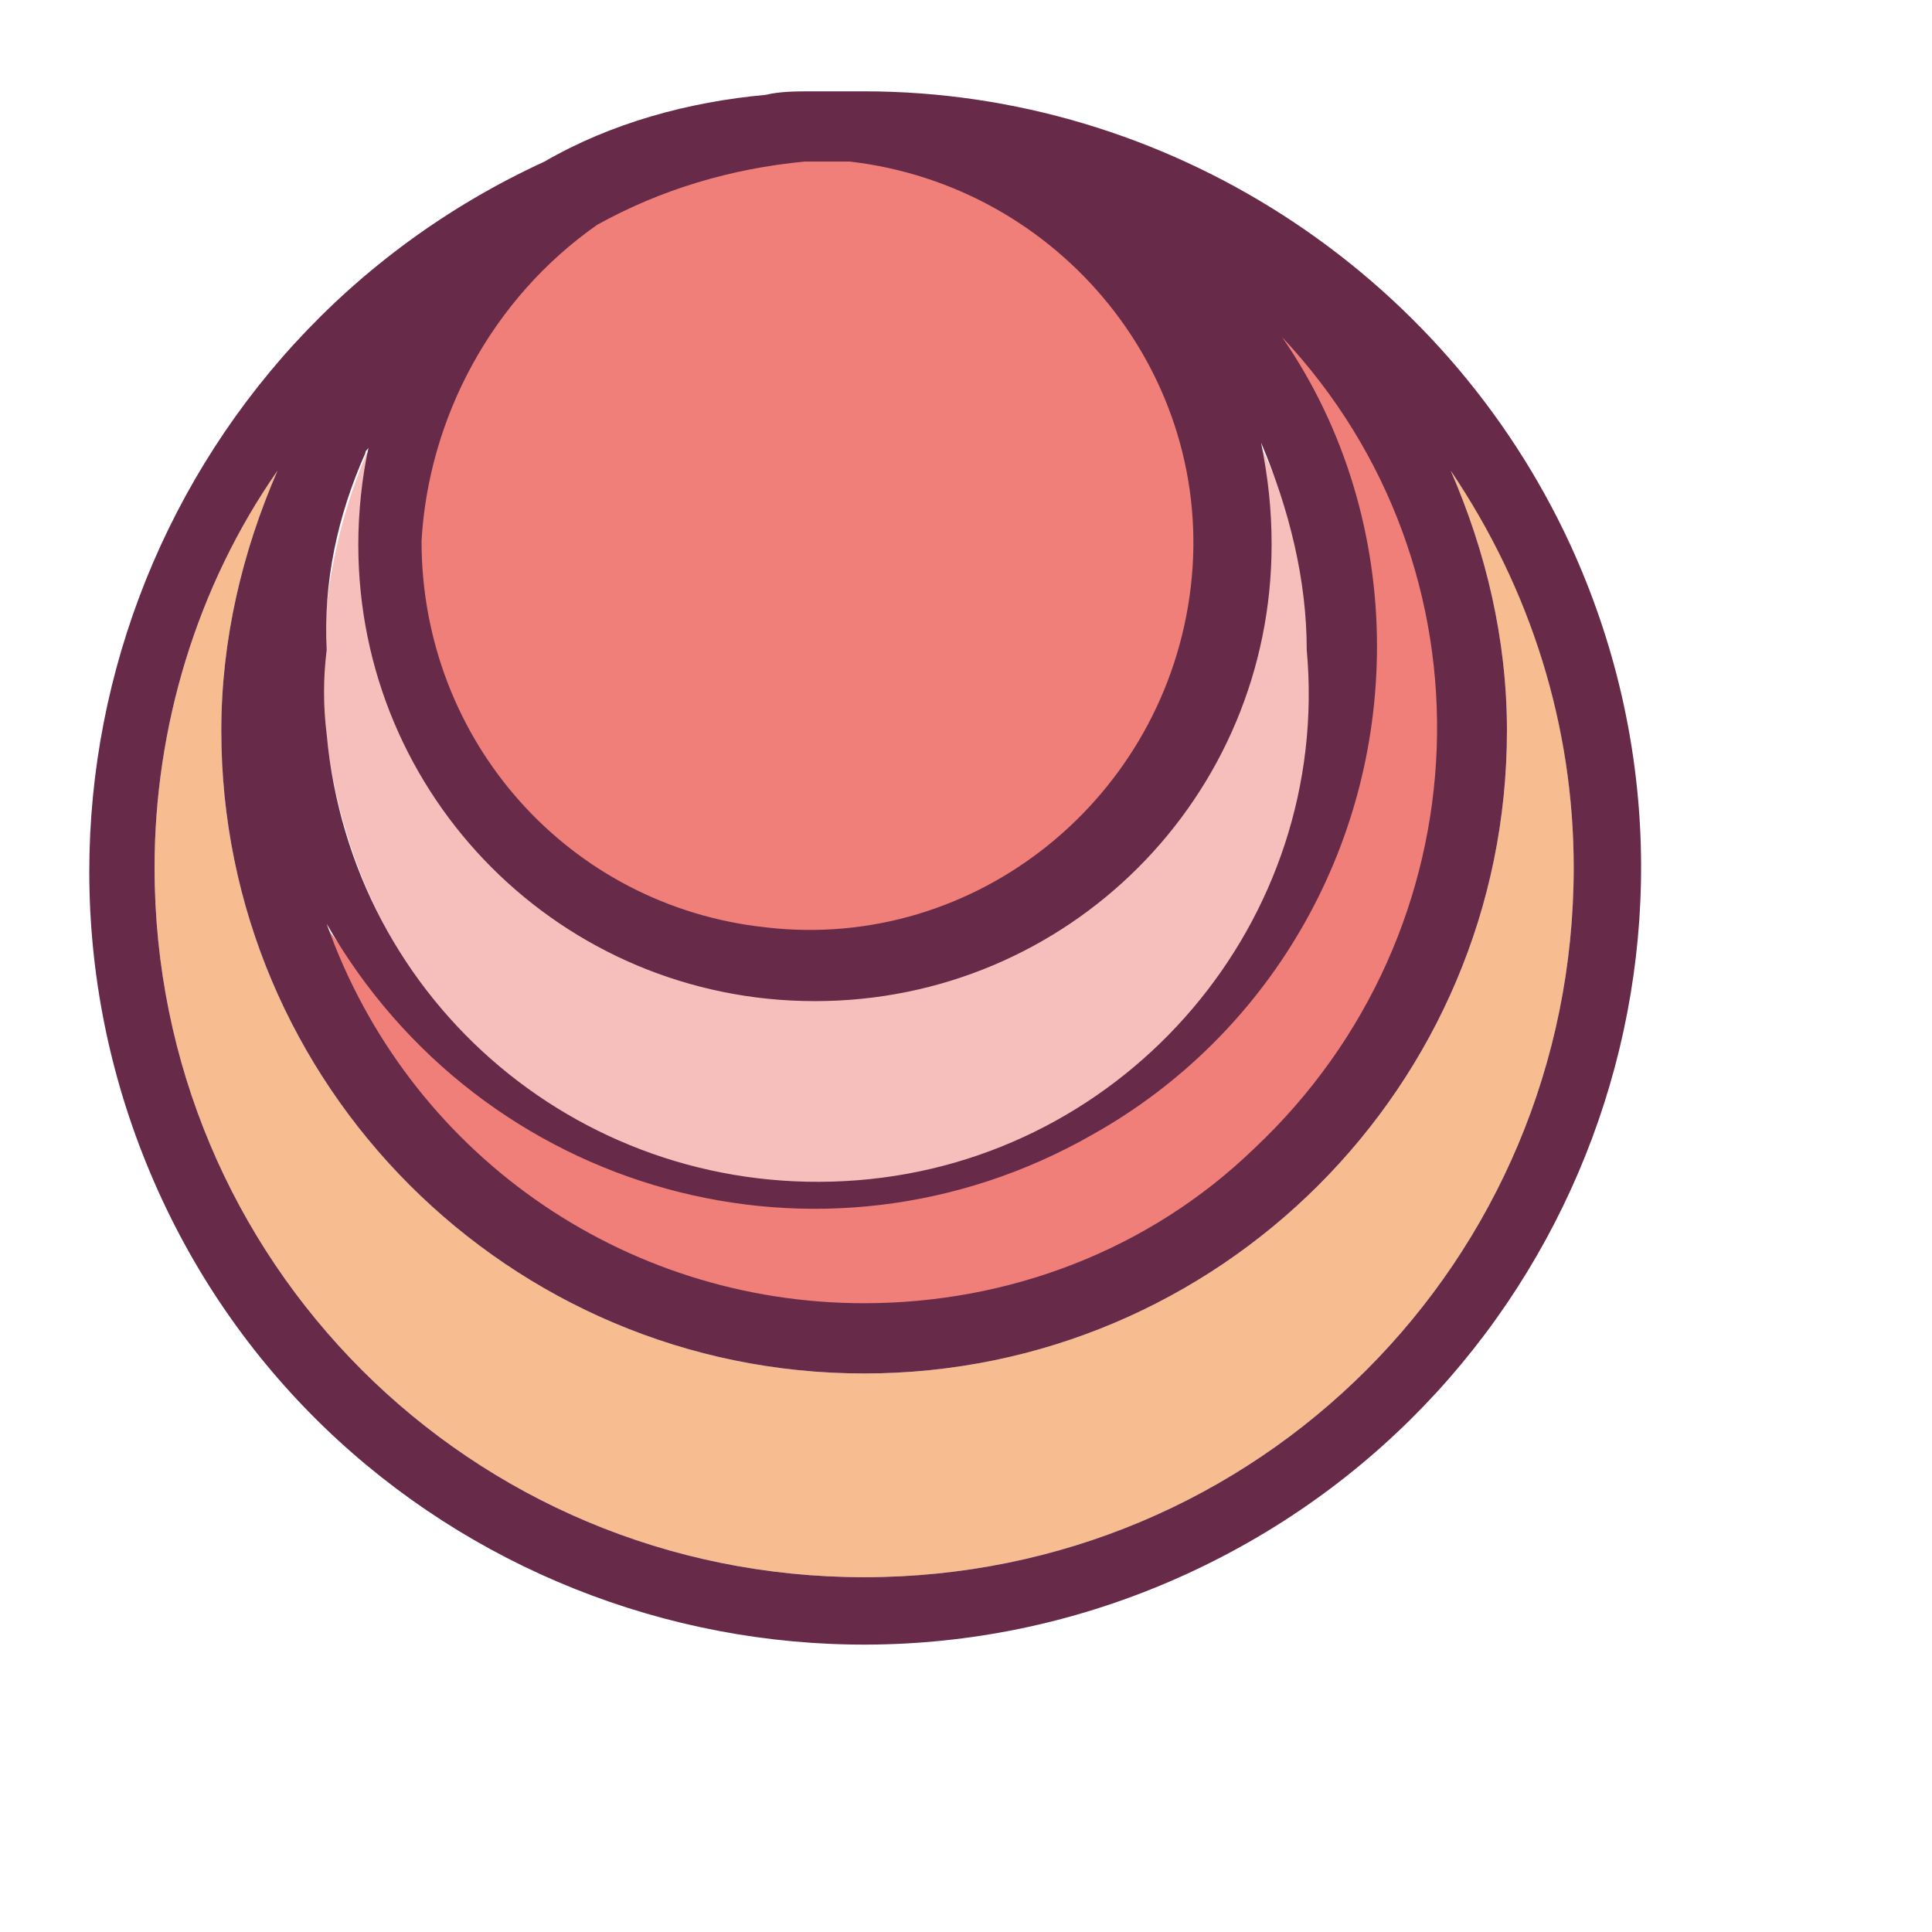 <?xml version='1.0' encoding='utf-8'?><!-- Generator: Adobe Illustrator 23.0.2, SVG Export Plug-In . SVG Version: 6.00 Build 0) --><svg version='1.1' id='Capa_1' xmlns='http://www.w3.org/2000/svg' xmlns:xlink='http://www.w3.org/1999/xlink' x='0px' y='0px' width='100' height='100' viewBox='0 0 55 55' style='enable-background:new 0 0 49 49.3;' xml:space='preserve'><style type='text/css'> .st0{fill:#F7BFBB;} .st1{fill:#F7BC90;} .st2{fill:#EF7F78;} .st3{fill:#672B49;} </style><title>iconos_pag_</title><path class='st0' d='M23.2,34.1c7.7,0,14.8-6.7,14.8-15c0-2.3-1.3-4.5-2.1-6.4c0.2,1-0.6,1.9-0.6,3c0,7.7-5.1,11.8-12.3,11.8 s-12.1-4.2-12.1-12c0-1-0.6-1.7-0.4-2.7c0,0.1-0.1,0.1-0.1,0.2c-0.8,1.9-1.2,4-1.2,6C9.1,27.2,15.3,33.9,23.2,34.1z'/><path class='st1' d='M24.6,39.1c-10.1,0-18.3-8.2-18.3-18.3c0-2.6,0.6-5.1,1.6-7.4c-2.3,3.3-3.5,7.3-3.5,11.3 c0,11.2,9,20.2,20.2,20.2s20.2-9,20.2-20.2c0-4-1.2-8-3.5-11.3c1,2.3,1.6,4.8,1.6,7.4C42.9,30.9,34.7,39.1,24.6,39.1z'/><path class='st2' d='M23,27.1c6.2,0,11.1-5.7,11.1-11.9c0-5.7-4.3-10.5-10-11.2h-1.3c-2.1,0.2-4.2,0.8-6.1,1.8 c-3.1,2.1-4.9,5.6-4.9,9.3c-0.2,6.1,4.6,11.6,10.7,11.8C22.6,27,22.9,27.1,23,27.1z'/><path class='st2' d='M39.1,18.5c0,8.8-7.3,15.3-16.2,15.3c-5.9,0-11.8-4.1-14.6-8.9c1.8,7.5,8.6,12.8,16.3,12.9 c9,0,16.9-8.9,16.9-17.9c0-4.3-2.9-8.1-5.6-11C37.8,11.8,38.9,15.1,39.1,18.5z'/><path class='st3' d='M24.6,2.6h-1.5c-0.4,0-0.9,0-1.3,0.1c-2.2,0.2-4.4,0.8-6.3,1.9C4.4,9.7-0.5,22.8,4.5,33.9s18.2,16,29.3,10.9 s16-18.2,10.9-29.3C41.1,7.7,33.2,2.6,24.6,2.6z M17,6.4c1.8-1,3.8-1.6,5.9-1.8h1.3c6,0.7,10.4,6.1,9.7,12.1 c-0.7,6-6.1,10.4-12.1,9.7c-5.6-0.6-9.8-5.3-9.8-11C12.2,11.9,14,8.5,17,6.4z M10.4,12.9c0-0.1,0.1-0.1,0.1-0.2 c-0.2,0.9-0.3,1.9-0.3,2.8c0,7.2,5.8,13,13,13s13-5.8,13-13c0-1-0.1-1.9-0.3-2.9c0.8,1.9,1.3,3.9,1.3,5.9 c0.7,7.7-5.1,14.5-12.8,15.1S10,28.6,9.3,20.9c-0.1-0.8-0.1-1.6,0-2.4C9.2,16.6,9.6,14.7,10.4,12.9L10.4,12.9z M44.8,24.7 c0,11.2-9,20.2-20.2,20.2c-11.2,0-20.2-9-20.2-20.2c0-4,1.2-8,3.5-11.3c-1,2.3-1.6,4.8-1.6,7.4c0,10.1,8.2,18.3,18.3,18.3 s18.3-8.2,18.3-18.3c0-2.6-0.6-5.1-1.6-7.4C43.6,16.8,44.8,20.7,44.8,24.7L44.8,24.7z M24.6,37.1c-6.9,0-13-4.3-15.3-10.8 c4.4,7.7,14.1,10.4,21.8,6c5-2.8,8.1-8.1,8.1-13.9c0-3.1-0.9-6.2-2.7-8.8c6.2,6.6,5.8,16.9-0.8,23.1C32.7,35.6,28.7,37.1,24.6,37.1z '/></svg>